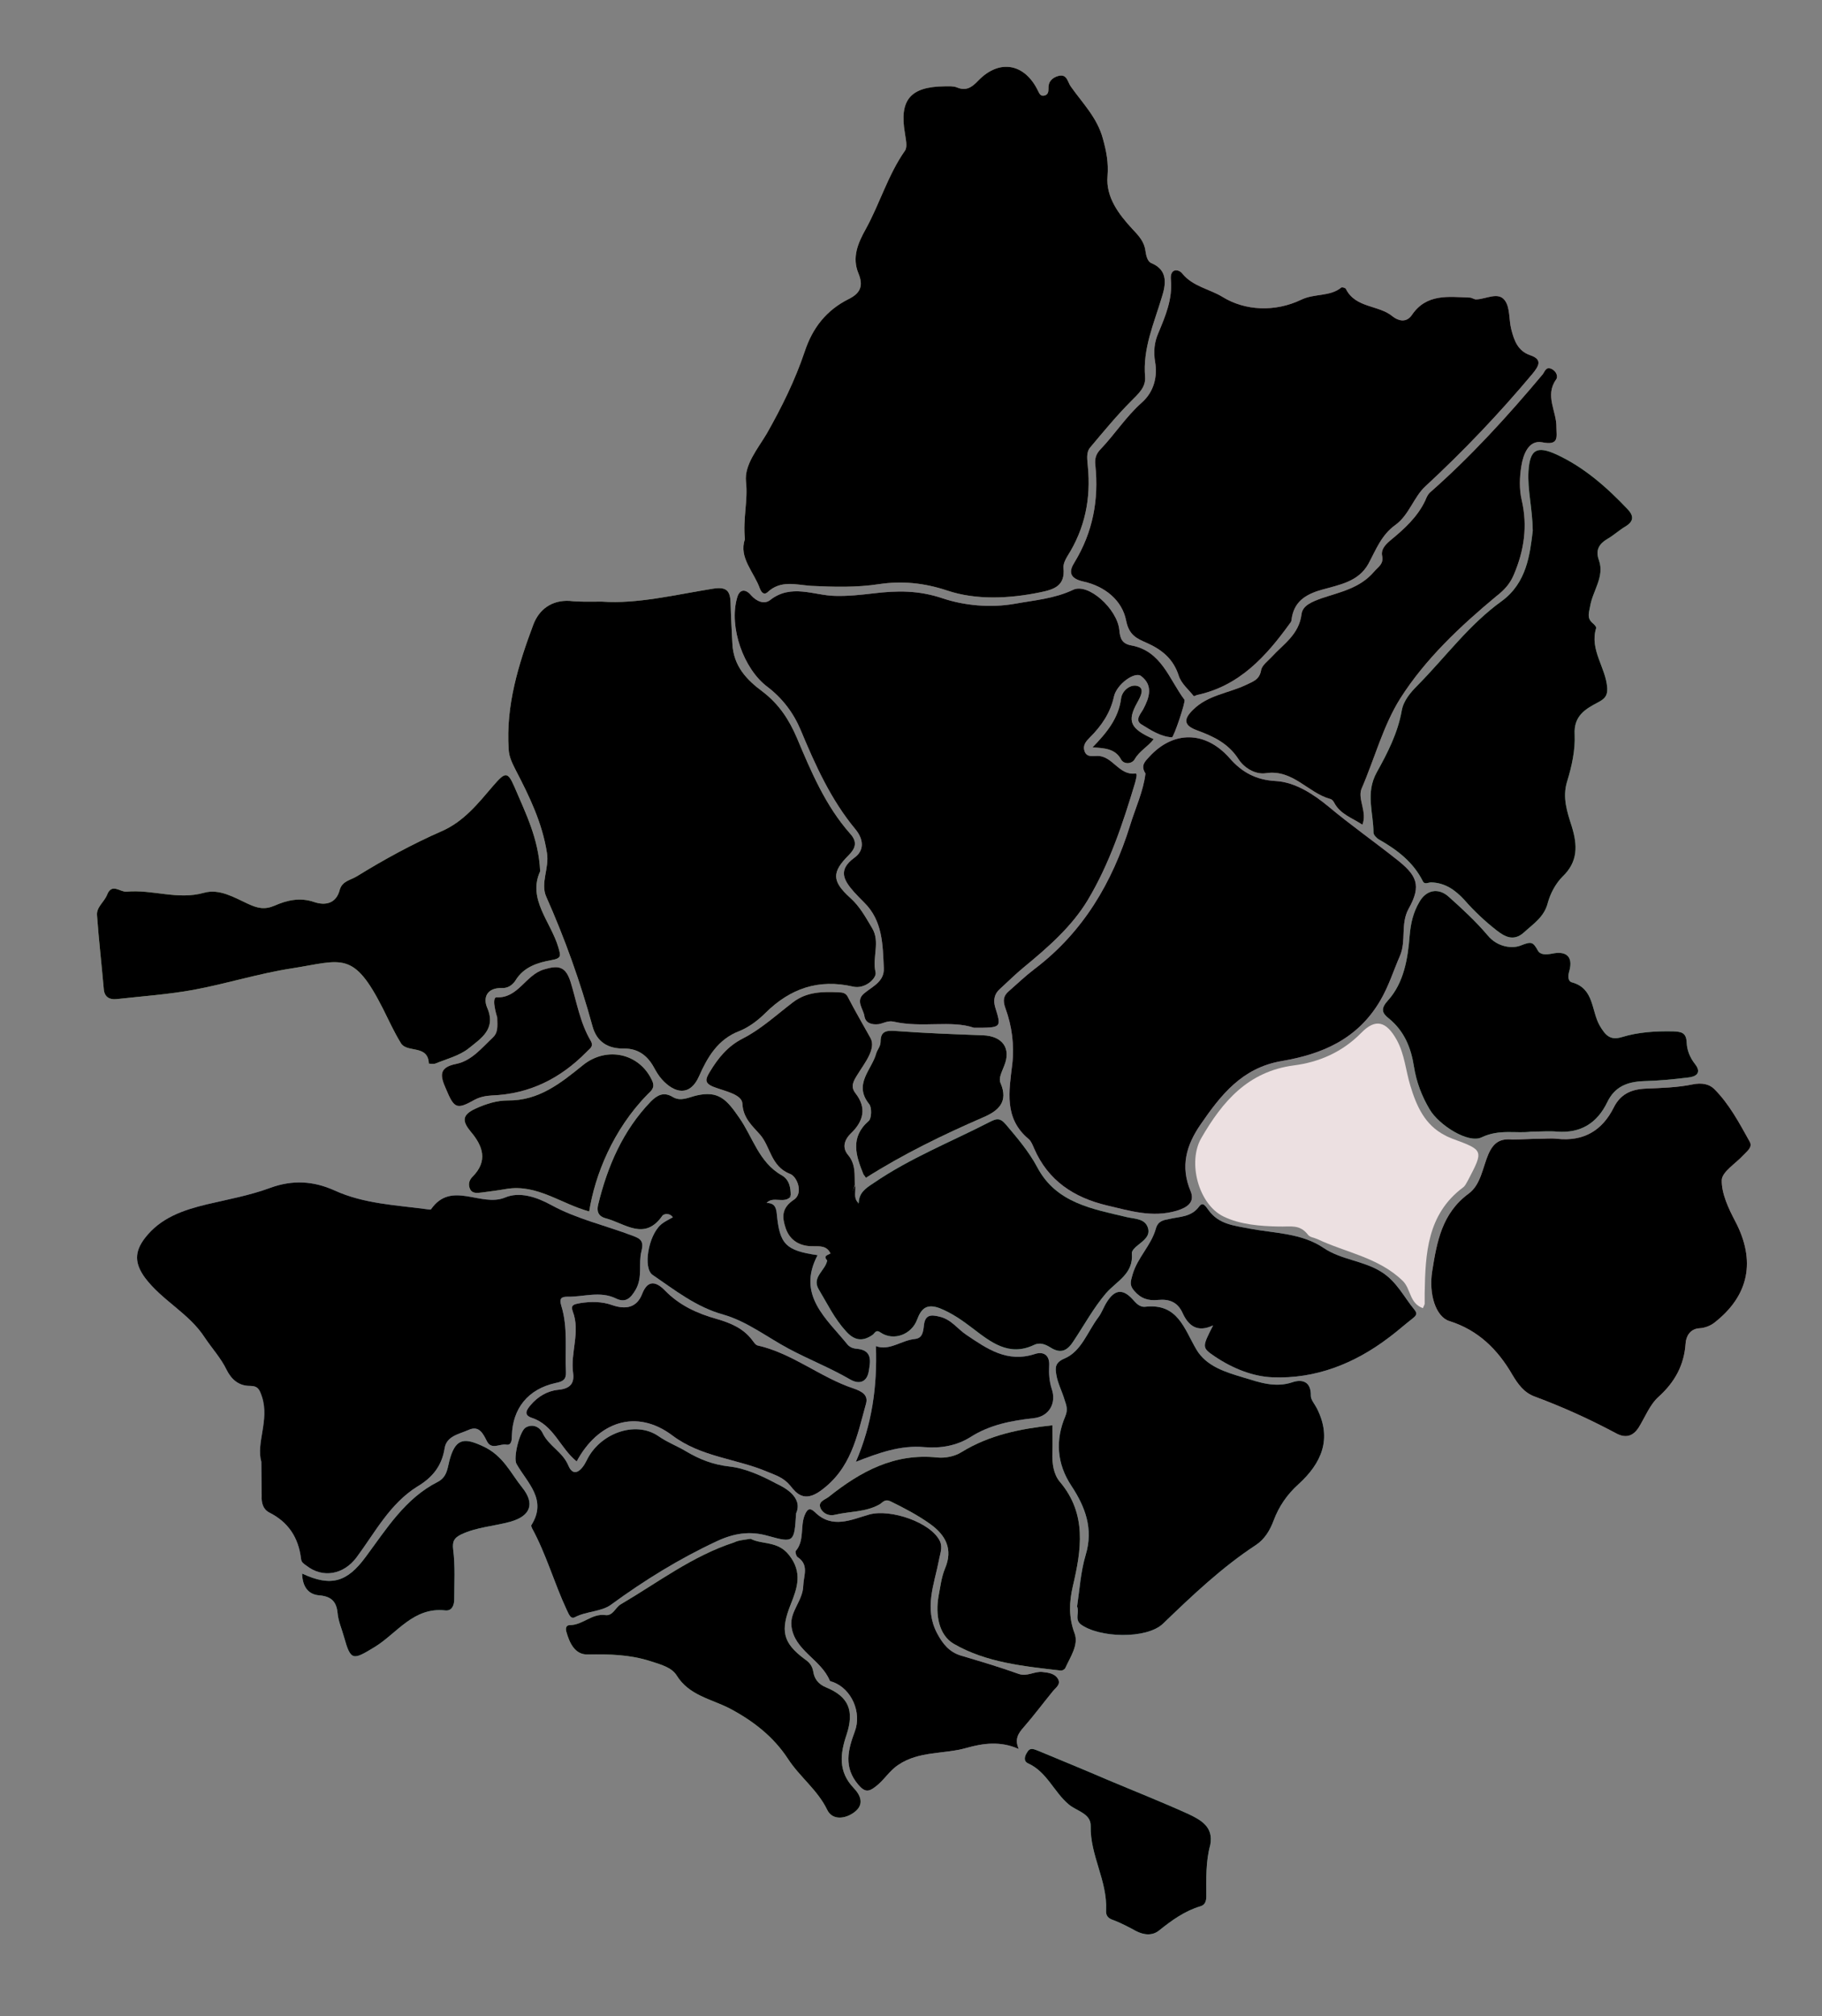 <svg xmlns="http://www.w3.org/2000/svg" xmlns:xlink="http://www.w3.org/1999/xlink" x="0px" y="0px" viewBox="0 0 509 563" style="enable-background:new 0 0 509 563;" xml:space="preserve">
<rect x="0" y="0" width="509" height="563" fill="#808080" stroke="none"/>
<style type="text/css">
	.st0{fill:#EBE2C9;}
	.st1{fill:#E6EFCF;}
	.st2{fill:#EFD7E4;}
	.st3{fill:#F1CBEA;}
	.st4{fill:#F3CCD4;}
	.st5{fill:#C7D2EA;}
	.st6{fill:#FEDAD9;}
	.st7{fill:#ADF5C3;}
	.st8{fill:#B4E7E9;}
	.st9{fill:#DCF5BD;}
	.st10{fill:#F2D0C1;}
	.st11{fill:#A3F5D4;}
	.st12{fill:#ECE0E1;}
	.st13{fill:#BAF5D0;}
	.st14{fill:#E4DDE9;}
	.st15{fill:#EED7F6;}
	.st16{fill:#D8F5C8;}
	.st17{fill:#CBF5C2;}
	.st18{fill:#C3E2E7;}
	.st19{fill:#CADBE9;}
	.st20{fill:#EFD8C1;}
	.st21{fill:#B5D7E9;}
	.st22{fill:#B7F2E8;}
	.st23{fill:#C6CBEA;}
	.st24{fill:#E5F2C2;}
	.st25{fill:#B2F5E0;}
	.st26{fill:#CCF5CF;}
	.st27{fill:#DEF5D2;}
	.st28{fill:#F2CEC8;}
	.st29{fill:#EBE6C0;}
	.st30{fill:#F7FCF9;}
	.st31{fill:#FCFCFA;}
</style>
<g id="Capa_1">
	<g>
		<path class="st0" d="M208.1,150.6c-0.6-5.9,0.9-10.8,0.3-16.1c-0.5-4.7,3.3-9.2,5.8-13.4c4.2-7.4,7.9-14.9,10.6-22.9    c2.2-6.7,6.1-11.6,12.3-14.7c3.2-1.6,4.2-3.6,2.7-7.2c-1.8-4.4-0.2-8.3,2.1-12.4c3.9-7.1,6.2-15.1,10.9-21.8    c0.8-1.1,0.2-3.3,0-4.9c-1.6-9.3,1.5-13,11.1-13.1c1.2,0,2.4-0.1,3.4,0.3c2.6,1.1,4.2,0,6-1.9c5.9-6.1,13-4.8,16.7,2.9    c0.4,0.8,0.7,1.5,1.7,1.3c1.1-0.2,1.2-1.1,1.2-1.9c-0.1-2,1-3.1,2.8-3.6c2.4-0.6,2.5,1.6,3.4,2.9c3.3,4.7,7.4,8.7,9,14.6    c1,3.6,1.6,6.7,1.3,10.5c-0.5,5.8,3.1,10.6,6.9,14.7c1.8,1.9,3.4,3.6,3.7,6.2c0.2,1.4,0.6,3,1.7,3.4c4.8,2,3.9,6.2,2.9,9.4    c-2.2,7.4-5.4,14.4-4.7,22.4c0.2,2.8-1.8,4.6-3.8,6.6c-4.1,4.1-7.8,8.6-11.5,13c-1.3,1.5-0.8,3.6-0.7,5.3c0.9,9-0.8,17.4-5.7,25.1    c-0.6,1-1.2,2.2-1.1,3.3c0.5,5-2.6,6-6.5,6.8c-8.7,1.8-18,2.2-26-0.5c-6.6-2.2-12.8-2.7-18.9-1.8c-6.5,1-12.8,0.8-19.1,0.5    c-4.3-0.3-8.5-1.7-12.2,1.8c-0.7,0.6-1.5,0.5-2.1-1C210.7,159.8,206.3,155.7,208.1,150.6z"></path>
		<path class="st1" d="M168.2,168c9.8,0.7,20.3-1.9,30.9-3.6c3.7-0.6,4.9,0.4,5,3.9c0.1,3.8,0.3,7.6,0.5,11.4    c0.3,6.4,4.1,10.2,8.4,13.4c4.6,3.5,7.4,7.8,9.6,12.9c4,9.5,8,19,14.9,26.8c2.1,2.3,1.5,4.1-0.4,6c-4.7,4.7-4.8,7.2,0.4,11.9    c2.7,2.4,4.3,5.4,6.1,8.4c2.4,3.9,0,8.2,1,12.4c0.4,1.6-2.9,4.8-6.3,4c-9.6-2.2-17.5,0.5-24.4,7.3c-2.1,2.1-4.6,4-7.3,5.1    c-6.1,2.3-9,7.4-11.3,12.6c-2.5,5.7-6.8,4.9-10.4,0.9c-0.9-1-1.6-2.2-2.2-3.3c-1.8-3.3-4.4-5.3-8.3-5.3c-4.5,0.1-7.7-1.8-8.9-6.3    c-3.4-12.4-7.7-24.4-12.9-36.1c-1.7-3.8,0.9-8,0.2-12.2c-1.3-8.4-4.9-15.8-8.7-23.1c-1-2-1.9-3.7-2-5.9    c-0.8-12.2,2.7-23.6,6.9-34.8c1.6-4.2,5.1-6.9,10.2-6.6C161.7,168.1,164.4,168,168.2,168z"></path>
		<path class="st2" d="M272.1,287c-6.4-2.2-14.5,0.1-22.4-1.7c-1.7-0.4-2.9,0.5-4.3,0.7c-1.9,0.2-3.6-0.3-3.9-2.2    c-0.3-2.1-2.6-4.3-0.1-6.4c2.4-2,5.7-3.3,5.5-7.1c-0.3-6.5-0.3-13.2-5.5-18.3c-0.9-0.9-1.9-1.9-2.8-2.9c-2.8-3.2-4.7-6.1,0.1-9.6    c2.8-2,2.6-5.1,0.3-7.9c-6.9-8.3-11.2-17.9-15.3-27.7c-2-4.8-5.1-8.9-9.3-12.1c-6.7-5-10.8-16.7-8.5-24.8c0.7-2.7,2.5-2.5,3.9-0.8    c1.6,1.8,3.7,2.6,5.3,1.4c5.9-4.7,12.3-1.3,18.2-1.2c3.7,0.1,7.2-0.3,10.7-0.7c6.6-0.8,12.6-0.9,19.4,1.4c6,2,13.3,2.7,20.1,1.5    c5.5-1,11-1.4,16.3-3.9c4.2-2,12.3,5.3,12.9,11.2c0.2,2.3,0.7,3.8,3.2,4.3c8.6,1.5,10.7,9.5,15,15.2c0.4,0.5-3,10.5-3.5,10.5    c-3.2-0.2-5.9-2-8.5-3.6c-2-1.2-0.2-3,0.5-4.3c1.7-3.2,2.8-6.6-0.6-9.2c-1.7-1.4-6.8,2.2-7.6,5.7c-1,4.6-3.5,8.2-6.7,11.4    c-1.1,1.1-2.1,2.2-1.5,3.9c0.6,1.7,2.2,1.3,3.4,1.3c4.4-0.2,6.1,5.5,10.8,4.9c0.7-0.1,0.1,1.7-0.1,2.6    c-3.4,11.3-7.1,22.5-13.2,32.7c-4.5,7.5-11.2,13.3-18,18.9c-2.3,1.9-4.4,4-6.6,6c-1.6,1.4-1.8,3.2-1.3,5    C279.8,287,279.9,287,272.1,287z"></path>
		<path class="st3" d="M320,216c-1.4-2.2-0.2-3.3,1-4.6c6.8-7.5,15.8-7.3,22.5,0.3c3.4,3.9,7.3,6.1,12.9,6.4    c5.5,0.3,10.7,3.8,14.7,7.1c6.1,5.1,12.5,9.6,18.7,14.5c6.1,4.7,7.4,7.5,3.7,14.1c-2.3,4.2-0.6,8.9-2.4,13.1    c-1.8,4.1-3.1,8.4-5.5,12.5c-6.4,10.9-16.4,15-27.6,16.9c-11,1.9-16.9,9.4-22.6,17.7c-4,5.8-5.7,11.7-2.8,18.6    c1.3,3.1-0.9,4.6-3.9,5.5c-6.8,2-13.1,0-19.5-1.5c-9.2-2.2-16.4-6.9-20.3-15.9c-0.4-0.9-0.8-2-1.5-2.6c-7-5.8-5.5-13.4-4.6-21    c0.6-5.2-0.1-10.6-1.9-15.5c-0.8-2.2-0.6-3.5,0.9-4.8c2.4-2.1,4.7-4.3,7.2-6.2c13.6-10.3,21.7-24.1,26.7-40.1    C317.2,225.6,319.4,221,320,216z"></path>
		<path class="st4" d="M333.5,194.4c-1.4-1.8-3.5-3.5-4.2-5.7c-1.5-4.7-4.7-7.3-9-9.2c-2.7-1.2-4.9-2.1-5.7-6.2    c-1.1-5.7-6-9.6-11.9-10.9c-4.1-0.9-4.1-2.9-2.5-5.4c5.1-8.4,6.8-17.4,5.8-27.1c-0.2-1.7,0.1-3.1,1.5-4.5c4-4.2,7.1-9.1,11.5-13    c3.4-3,4.4-7.3,3.7-11.3c-0.5-3-0.2-5.6,0.9-8.1c2-4.8,4-9.5,3.5-14.9c-0.3-3.3,2.2-3,3.2-1.7c2.9,3.6,7.6,4.3,11.2,6.5    c6.3,3.9,14.7,4.3,22,0.8c3.7-1.8,8-0.8,11.2-3.4c0.2-0.2,1.2,0.1,1.3,0.4c2.7,5.4,9.2,4.4,13.1,7.7c1.4,1.1,3.7,1.9,5.3-0.4    c4.1-6.1,10.3-5.1,16.2-4.9c0.6,0,1.3,0.6,1.9,0.5c2.7-0.1,6.1-2.2,7.9,0.3c1.5,2,1.1,5.4,1.8,8.1c0.8,3.1,1.8,6,5.3,7.2    c3.5,1.2,2.4,3,0.6,5.2c-9.3,11.1-19.2,21.5-29.9,31.4c-3.2,2.9-4.6,8.1-8.4,10.8c-3.9,2.8-5.4,6.9-7.5,10.8    c-2.8,5.1-8.2,5.9-13.1,7.3c-4.6,1.3-7.8,3.4-8.4,8.4c0,0.3-0.2,0.7-0.4,0.9c-6.7,9.3-14.2,17.6-26.1,20.1    C334.1,194.2,334,194.3,333.5,194.4z"></path>
		<path class="st5" d="M73,408.2c-1.5-5.3,2.3-11.6,0.2-18.1c-0.7-2.1-1.1-3.1-3.4-3.1c-3.2,0-5.2-1.9-6.5-4.5c-1.6-3.3-4.1-6-6.1-9    c-4.4-6.8-11.9-10.3-16.7-16.7c-2.9-4-3-7.2,0-11.1c4.4-5.7,10.7-7.8,17.3-9.4c6-1.4,12-2.5,17.7-4.6c6.3-2.3,12.1-1.9,17.9,0.7    c8.3,3.8,17.3,4.1,26.1,5.3c0.3,0,0.8,0.1,0.9,0c5.7-8.2,13.9-0.5,20.7-3.3c4-1.7,8.7-0.2,12.9,2.1c7.1,3.9,15.2,5.7,22.8,8.6    c2.2,0.8,3.1,1.5,2.4,4.3c-0.9,3.4,0.4,7.2-1.6,10.7c-1.4,2.4-2.8,3.8-5.5,2.5c-4.5-2.2-9.1-0.4-13.6-0.5c-1.7,0-2.3,0.5-1.7,2.5    c1.9,6.1,1,12.3,1.3,18.5c0.1,2.1-0.8,2.7-2.9,3.1c-7.7,1.7-12,7.1-12.2,14.7c0,1.2-0.1,2.8-1.6,2.5c-1.8-0.3-4.1,1.6-5.4-1    c-1.1-2.2-2.2-4.4-5.1-3.1c-2.7,1.2-6.2,1.7-6.7,5.2c-0.8,4.9-3.4,8.1-7.6,10.6c-7.7,4.8-11.8,12.8-17,19.8    c-3.6,4.8-9.4,5.9-14,2.3c-0.7-0.5-1.4-0.9-1.5-1.9c-0.7-5.9-3.5-10.2-8.8-12.9c-1.8-0.9-2.3-2.7-2.2-4.7    C73.1,415,73,412.2,73,408.2z"></path>
		<path class="st6" d="M430,318c1.7,0,3.3-0.2,5,0c7.4,0.8,12.6-2.3,15.8-8.7c1.9-3.8,4.9-5.1,8.8-5.3c4.5-0.2,9-0.3,13.3-1.2    c2.5-0.5,4.6-0.1,6,1.3c4.2,4.2,7,9.5,9.9,14.7c0.9,1.6-0.8,2.7-1.8,3.8c-2.1,2.3-5.9,4.6-6,6.9c-0.1,3.8,1.9,8,3.8,11.6    c5.7,10.9,3.9,20.6-5.8,28.2c-1.1,0.9-2.7,1.5-4.1,1.6c-2.9,0.1-3.9,2.5-4,4.2c-0.4,6.1-3,10.8-7.5,14.9c-2.5,2.2-3.8,5.7-5.6,8.6    c-1.6,2.5-3.7,3.1-6.4,1.6c-7.3-3.9-14.8-7.3-22.6-10.2c-3.1-1.1-4.8-3.6-6.3-6.1c-4.1-7.1-9.6-12.5-17.6-15    c-3.8-1.2-5.8-7.5-4.8-13.9c1.3-8.2,2.7-16.2,10.2-21.7c3.4-2.5,3.9-7.3,5.5-11c1.5-3.4,3.4-4.4,6.7-4.1    C425,318.2,427.5,318,430,318z"></path>
		<path class="st7" d="M428.2,148.2c-0.1-6.3-1.5-11.4-1.2-16.6c0.4-6.1,2.3-7.2,7.8-4.7c7.8,3.6,14.1,9.2,19.9,15.3    c1.8,1.9,1.7,3.4-0.6,4.8c-1.7,1-3.2,2.4-4.9,3.4c-2.4,1.4-3.6,3.1-2.5,6.1c1.6,4.6-1.8,8.5-2.5,12.9c-0.3,1.7-0.9,3.1,0.6,4.5    c0.5,0.4,1.2,1.1,1.1,1.5c-1.9,6.1,2.8,11.1,3.1,16.8c0.1,2.2-0.8,3-2.7,4c-3.4,1.8-6.7,3.7-6.4,8.9c0.2,4.3-0.8,8.9-2.1,13.1    c-1.4,4.5,0,8.5,1.3,12.6c1.6,5.2,1.8,9.8-2.6,14c-1.9,1.9-3.4,4.7-4.1,7.3c-1,4-4.1,5.9-6.7,8.3c-2.9,2.6-5.4,1.1-7.6-0.6    c-3.2-2.5-6.3-5.4-9-8.5c-2.6-2.8-5.4-4.8-9.3-4.9c-0.8,0-1.8,0.7-2.3-0.3c-2.7-5.4-7.2-8.8-12.3-11.7c-0.7-0.4-1.5-1.3-1.5-1.9    c0-5.6-2.3-11,0.9-16.8c3-5.4,5.9-11,7-17.3c0.5-2.8,2.5-5.1,4.5-7.1c7.8-7.9,14.3-16.9,23.5-23.5    C426.5,162.7,427.4,154.9,428.2,148.2z"></path>
		<path class="st8" d="M300.9,448.6c0.7-4.7,1-9.7,2.4-14.4c2.2-7.3-0.1-13.4-4-19.3c-4.1-6.2-4.5-12.8-1.7-19.4    c0.8-1.9,0.3-3.1-0.2-4.6c-0.7-2.4-1.9-4.6-2.3-7c-0.3-1.9-0.5-3.4,2.4-4.6c4.6-2,6.3-7.4,9.3-11.4c1-1.3,1.5-2.9,2.4-4.3    c2-3.2,4.2-4,7.1-0.9c1,1.1,2,2.4,3.7,2.2c9-1,10.8,6.1,14.2,11.9c2.8,4.8,8.3,6.4,13.3,7.9c4.3,1.3,8.7,2.9,13.5,1.3    c2.6-0.9,5.3-0.4,5.2,3.8c0,1.1,1.1,2.3,1.7,3.5c4.3,8.5,1.3,15.3-5.2,21.2c-3.1,2.8-5.4,6.1-6.9,10.1c-1,2.7-2.5,5.2-4.9,6.8    c-9.6,6.3-17.8,14.1-26,22c-4.6,4.4-18,4-23.1,0.1C300.2,452,301.6,450.3,300.9,448.6z"></path>
		<path class="st9" d="M150.9,243.3c-3.6,7.8,3,14.1,5.1,21.3c0.6,2.2,1,3-1.9,3.5c-3.9,0.7-7.8,1.9-10.1,5.7    c-0.9,1.4-2.3,2.2-3.8,2.1c-4.2-0.1-5.3,2.7-4.1,5.5c2.6,6-1.8,8.6-5.1,11.3c-2.6,2.1-6.2,3-9.4,4.3c-0.5,0.2-1.8,0-1.8,0    c-0.2-5.4-6.1-2.9-7.8-5.7c-1.9-3.1-3.4-6.4-5-9.6c-8.3-16.4-11.4-13.5-25.4-11.3c-9.2,1.4-18.3,4.3-27.5,6    c-7.1,1.3-14.4,1.8-21.6,2.6c-1.9,0.2-3.3-0.6-3.5-2.7c-0.6-6.9-1.4-13.8-1.9-20.7c-0.2-2.3,2-3.7,2.8-5.7    c1.3-3.4,3.6-0.8,5.4-0.9c7.3-0.7,14.3,2.4,21.7,0.3c4.3-1.2,8.4,1.3,12.3,3.1c2.6,1.2,4.6,1.7,7.4,0.5c3.4-1.5,7.1-2.4,11.1-1    c3,1,6.1,0.5,7.1-3.4c0.7-2.5,3-2.7,4.8-3.8c7.6-4.7,15.5-9,23.7-12.6c6.2-2.7,10.2-7.8,14.4-12.7c3.3-3.8,4-4.1,5.9,0.3    C146.8,227,150.5,234.2,150.9,243.3z"></path>
		<path class="st10" d="M380.6,230.3c-2.8-1.9-6.2-2.9-7.9-6.2c-0.2-0.4-0.6-0.9-1.1-1c-6.2-1.7-10.4-8.3-17.9-7.2    c-3.2,0.5-6.3-1.7-7.7-3.9c-2.9-4.5-7.1-6.4-11.7-8.1c-3.5-1.3-3.8-3-1-5.7c4.1-4.1,9.8-4.6,14.7-6.9c2-1,3.8-1.4,4.3-4.1    c0.2-1.4,1.9-2.6,3-3.8c3.3-3.6,7.6-6.2,8.3-11.9c0.3-2.5,3.1-3.5,5.5-4.4c5.3-1.8,10.8-2.8,14.8-7.5c1.3-1.5,2.7-2.1,2.2-4.5    c-0.3-1.6,0.8-2.9,2.2-4.1c3.9-3.2,7.7-6.6,9.9-11.3c0.3-0.8,0.7-1.6,1.2-2.1c11.5-10.1,21.8-21.4,31.6-33.1    c0.6-0.8,0.9-2.3,2.6-1.4c1.3,0.7,1.7,2.2,1.1,2.9c-3.2,4.5,0.2,8.9,0.1,13.3c0,2.6,0.9,5.2-4,4.2c-3.8-0.7-5.3,3.5-5.8,6.7    c-0.5,3.1-0.6,6.4,0.1,9.4c1.7,7.3,0.7,14.1-2.2,20.9c-1.1,2.6-2.7,4.3-4.9,6c-10.1,8.4-19.8,17.5-26.8,28.5    c-4.8,7.6-7.2,16.9-10.9,25.4C379.3,223.3,382,226.8,380.6,230.3z"></path>
		<path class="st11" d="M239.9,335.9c0.1-2.8,1.8-4,4.1-5.5c10.2-7,21.6-11.5,32.5-17.1c1.8-0.9,2.8-1.3,4.5,0.7    c3.2,3.8,6.4,7.5,8.8,12c5.3,10,15.5,11.6,25.1,13.9c2.3,0.5,5,0.4,5.8,3c0.7,2.2-1.2,3.5-2.8,4.8c-0.8,0.6-1.8,1.6-1.7,2.3    c0.5,5.7-4.2,7.7-7.2,11.1c-3.5,4.1-6.1,8.9-9.1,13.4c-1.6,2.5-3.4,3.7-6.4,1.8c-1.3-0.8-2.9-1.6-4.7-0.7    c-7,3.3-12.1-0.9-17.1-4.7c-2.9-2.2-5.7-4.2-9.2-5.6c-3.8-1.4-5.2,0.3-6.3,3.2c-1.5,4.1-6.5,6.1-10.2,3.6c-1.4-1-1.6,0.3-2.3,0.7    c-2.9,2-5.2,1.4-7.4-1.1c-3.2-3.5-5.2-7.7-7.6-11.7c-2-3.4,2-5.3,2.4-8.1c0.7-0.8,1.6-1.1,2.6-1.3c5.8-1,5.7-0.9,5.1-7.1    C238.6,341.1,236.6,338.1,239.9,335.9z"></path>
		<path class="st12" d="M397.5,365.3c-3.8-1.4-3.3-5.3-5.6-7.6c-6.8-6.6-15.9-7.9-23.9-11.7c-0.9-0.4-2.1-0.5-2.6-1.2    c-2.3-3-4.8-2.2-8.2-2.3c-5-0.1-10.7-0.5-15.4-2.8c-7-3.4-10.1-15.2-6.2-21.9c5.9-10.2,13-18.6,25.9-20.3c7-0.9,13.5-3.7,18.8-9.1    c4-4.1,7-3.2,9.9,2c2.2,4,2.5,8.5,3.8,12.8c1.7,5.6,4,10.9,9.6,13.8c0.7,0.4,1.5,0.7,2.2,1c8.7,3.2,8.7,3.2,4.3,11.6    c-0.4,0.7-0.8,1.6-1.4,2c-10,7.5-10.5,18.4-10.7,29.5c0,1,0,2,0,3C397.9,364.5,397.7,364.8,397.5,365.3z"></path>
		<path class="st13" d="M427.8,316c-4.1,0.6-8.9-0.8-13.9,1.6c-3.7,1.8-11.9-3.4-14.5-7.8c-2.2-3.7-3.7-7.6-4.4-12    c-0.8-5.2-2.7-9.9-7-13.4c-1.9-1.5-2.4-2.7-0.2-5.1c4.4-4.9,5.5-11.6,6-18c0.3-3.5,1-6.5,2.7-9.4c1.9-3.4,5.3-4.1,8.2-1.5    c3.8,3.4,7.6,6.9,10.9,10.8c2.7,3.3,6.9,3.8,9.3,2.8c3-1.2,3.4-0.9,4.7,1.4c0.7,1.3,2.3,1.2,4,0.9c3.7-0.8,6,0.6,4.8,4.9    c-0.4,1.3-0.4,2.8,0.7,3.1c6.3,1.7,5.4,7.9,7.8,12.1c1.6,2.7,2.9,4.2,6.2,3.2c4.6-1.4,9.4-1.7,14.3-1.6c2.3,0.1,3.7,0.3,3.8,3.2    c0.1,2.1,0.9,4.1,2.3,5.9c2,2.5,0.3,3.6-2,3.8c-4.1,0.5-8.2,0.9-12.4,1c-4.5,0.2-8,1.5-10.1,5.9c-2.8,5.8-7.4,8.7-14,8.2    C432.9,315.8,430.7,316,427.8,316z"></path>
		<path class="st14" d="M284.6,488.4c-5.1-2.3-10-1.6-14.6-0.3c-6.3,1.8-13.2,0.8-19,4.7c-2.6,1.7-4,4.3-6.4,6.1    c-1.9,1.5-3,1.6-4.8-0.5c-4.2-4.9-2.9-9.8-1-14.9c2-5.3-0.9-11.9-6.1-13.8c-0.3-0.1-0.8-0.2-0.9-0.4c-2.4-5.9-9.9-8.4-10.7-15.2    c-0.5-4.1,3.2-7.1,3.3-11.3c0.1-2.9,1.7-5.8-1.6-8c-0.4-0.3-0.7-1.5-0.5-1.7c2.5-2.9,1.2-6.8,2.5-10c0.7-1.7,1.4-2.2,2.8-0.9    c4.9,4.9,10.3,2.1,15.3,0.7c5.9-1.6,17.2,2.2,19.7,7.5c0.8,1.8,0,3.5-0.3,5.3c-1.3,6.7-4.2,13.4-0.5,20.4c1.6,3,3.4,5.2,6.6,6.2    c5.4,1.6,10.8,3.2,16.1,5.1c2.5,0.9,4.5-0.8,6.8-0.5c1.7,0.2,3.4,0.4,4.3,2c0.8,1.5-0.7,2.4-1.5,3.4c-2.7,3.3-5.3,6.8-8.1,10    C284.4,484.1,283.4,485.7,284.6,488.4z"></path>
		<path class="st15" d="M161.1,408.1c-4.7-3.8-6.4-10.2-12.6-12.2c-2.3-0.8-1.4-2.2-0.3-3.5c2-2.4,4.7-4,7.7-4.3    c3.3-0.3,4.6-1.7,4.2-4.7c-0.8-5.7,2.1-11.5-0.1-17.2c-0.7-1.9,0.5-2,2-2.3c3.1-0.5,6.2-0.5,9.2,0.6c3.6,1.2,6.7,0.7,8.2-3.2    c1.6-4.1,4-3.4,6.4-0.9c4,4.1,9,6.4,14.4,7.9c3.8,1.1,7.5,2.6,10,6c0.4,0.5,0.8,1.2,1.4,1.4c9.8,2.2,17.5,8.9,26.8,12    c2.3,0.8,4.3,1.8,3.5,4.4c-2.5,9-4.1,18.1-12.8,24.3c-4.4,3.1-6.6,0.7-8.3-1.5c-1.9-2.3-4-2.9-6.4-3.9    c-8.7-3.7-18.5-4.1-26.5-10.1C177.7,393.2,167,397.1,161.1,408.1z"></path>
		<path class="st16" d="M294,398c0,2.4,0.1,5.1,0,7.7c-0.1,2.9,0.3,6,2.1,8.1c7.6,9,6,19,3.6,29.2c-1,4.3-1.2,8.6,0.5,13.1    c1.2,3.2-1.2,6.6-2.6,9.7c-0.2,0.4-0.8,0.7-1.2,0.7c-10.3-1.2-20.9-2.2-30-7.5c-4.2-2.5-5.1-8.2-4.2-13.3c0.5-2.6,0.8-5.3,1.8-7.7    c2.3-5.4,0.2-9.3-4.1-12.4c-3.5-2.5-7.3-4.5-11.2-6.4c-1.6-0.7-2.1,0.4-3,0.9c-3.9,2.2-8.3,1.9-12.5,2.9c-1.5,0.4-3.2-0.3-3.9-1.7    c-1-2,1.2-2.5,2.2-3.3c8.9-7.1,18.4-12.3,30.4-11c2.2,0.2,4.8-0.3,6.7-1.5C276.4,400.7,284.9,399,294,398z"></path>
		<path class="st17" d="M209.7,429.7c3.3,1.7,7.5,0.5,10.7,4.5c3.9,4.9,2.3,9.3,0.5,13.8c-2.9,7.3-2.3,10.7,3.9,15.3    c1.3,0.9,2.1,1.8,2.4,3.5c0.3,2,1.4,3.5,3.6,4.4c6.3,2.6,7.9,6.5,5.7,13.2c-1.8,5.3-2.4,10.3,2,14.9c1.9,2,3.1,4.6,0.1,6.8    c-2.6,1.9-6.1,2.2-7.5-0.7c-2.7-5.6-7.7-9.2-11-14.3c-4-6.1-9.6-10.5-16.2-14c-5.2-2.7-11.4-3.6-14.9-9.3c-1.4-2.2-4.4-3-7.2-3.9    c-5.9-1.9-11.6-2-17.6-1.9c-3.6,0.1-5.1-3.2-6-6.4c-0.2-0.7-0.2-1.8,1-1.8c3.6,0,6.1-3.3,9.9-2.8c2.1,0.3,2.8-2.1,4.3-3    c10.4-6.1,20-13.5,31.7-17.3C206.3,430.1,207.8,430,209.7,429.7z"></path>
		<path class="st18" d="M222.4,422.6c-0.5,8.1-0.6,8.3-7.8,6.3c-5.2-1.5-9.7-0.7-14.4,1.5c-10.5,4.9-20.2,10.9-29.5,17.7    c-2.7,2-6.9,1.8-10.1,3.5c-1.3,0.7-1.8-1.2-2.3-2.1c-3.5-7.5-5.7-15.5-9.7-22.8c-0.1-0.3-0.3-0.7-0.1-0.9c4.4-7.1-1.2-11.7-4.2-17    c-1-1.7,0.9-9.3,2.6-10.2c2-1.1,3.9-0.1,4.7,1.6c1.7,3.6,5.6,5.2,7.2,9.1c1.5,3.5,3.8,1.2,5.1-1.5c3.6-7.5,13.5-11.2,20-6.8    c2.4,1.7,5.3,2.8,7.8,4.3c3.7,2.2,7.5,3.7,12,4.2c4.6,0.5,9.3,2.7,13.2,4.8C218.6,415.1,224.5,417.9,222.4,422.6z"></path>
		<path class="st19" d="M338.9,370.1c-4.4,2.1-6.9,0.1-8.5-3.4c-1.4-3.1-3.7-4-6.9-3.7c-2.7,0.3-4.8-0.4-6.6-2.5    c-1.4-1.6-1.1-2.5-0.5-4.6c1.4-4.8,5.2-8.1,6.5-12.8c0.6-2.2,2.2-2.4,3.7-2.7c3-0.7,6.2-0.5,8.4-3.5c1.1-1.5,1.9,0.1,2.6,1    c2.9,4,7,4.3,11.6,5.2c6.9,1.3,14.4,1.2,20.6,5.4c4.9,3.3,11,3.5,16,6.6c4.4,2.7,6.4,7.1,9.4,10.7c0.9,1.1,0.3,1.7-0.6,2.4    c-2.2,1.7-4.3,3.6-6.6,5.3c-9.6,7.3-20.5,11.6-32.5,11.1c-5.5-0.2-11.2-2.5-16.1-5.8C335.7,376.3,335.8,376.2,338.9,370.1z"></path>
		<path class="st20" d="M232,350c-1-2.1-2.8-2-4.7-2c-3.7,0.1-6.6-1.5-7.8-5c-1-3-1.3-5.6,2.3-8c2.7-1.8,0.9-6.5-1.1-7.2    c-5.4-2.1-5.4-7.6-8.4-11c-2-2.3-4.7-4.5-4.9-8.6c-0.1-2.6-4.9-3.5-7.8-4.6c-3-1.1-2.5-2.3-1.3-4.3c2.3-3.8,4.9-7.1,9.2-9.3    c5.1-2.6,9.4-6.6,14-10.1c3.9-3,8.3-3,12.8-2.8c1,0,2,0.2,2.5,1.2c2,3.9,4.3,7.8,6.4,11.6c1.6,3-1.7,7-3.6,10.1    c-1.2,1.9-2.1,3.4-0.6,5.3c3.2,4.1,2.2,7.8-1.2,11.1c-2.1,2-2.5,4.2-0.9,6.1c2.2,2.6,1.8,5.5,1.9,8.4c-1.8,4.7-0.4,9.3,0.1,14    C239.7,351.2,238.3,352.2,232,350z"></path>
		<path class="st21" d="M214,335.9c2,0,2.8,0.8,3,3c0.8,8.6,2.5,10.3,11.4,11.6c-5.9,11.2,2.5,17.7,8.4,25c0.8,0.9,1.8,1.1,3.1,1.2    c3.9,0.6,3.2,3.7,2.8,6.2c-0.5,3-2.6,3.8-5.2,2.3c-5.5-3.2-11.6-5.6-17.2-8.6c-6-3.2-11.6-7.6-18.2-9.5    c-7.6-2.1-13.5-6.8-19.8-11.1c-2.7-1.9-1.2-10.9,2.3-14c1-0.9,2.2-1.4,3.4-2.1c1.4-3.6,4.9-3.6,7.8-4.1c3.9-0.6,7.8-1.1,11.5-2.4    C210.1,332.6,212.5,333.1,214,335.9z"></path>
		<path class="st22" d="M84.4,439.4c8.1,3.8,12.6,2.4,17.8-4.7c5.8-7.8,11-16.3,20.1-20.9c2.9-1.5,2.7-4.4,3.5-6.8    c1.7-5.6,4.3-5.4,9.2-3.1c5.6,2.6,7.6,7.4,10.9,11.5c3.6,4.5,2.3,7.9-3.2,9.5c-4.6,1.3-9.5,1.5-13.9,3.6c-1.8,0.9-2.5,1.8-2.2,4.2    c0.6,4.6,0.3,9.3,0.3,13.9c0,1.7-0.7,3.3-2.5,3.1c-8.9-1-13.5,6.4-19.7,10.2c-6.1,3.7-6.7,4-8.6-2.8c-0.6-2.2-1.6-4.4-1.8-6.7    c-0.3-3.2-1.8-4.6-5-4.9C86.2,445.3,84.5,443.2,84.4,439.4z"></path>
		<path class="st23" d="M239.1,408.2c4.5-10.4,6-21,5.6-32.3c3.8,1.4,7-1.6,10.9-2c2.1-0.2,2.3-2,2.5-3.7c0.3-3,1.8-3.2,4.5-2.5    c3.2,0.8,4.9,3.4,7.3,5c5.9,4,11.5,7.9,19.2,5.4c2.4-0.8,4.2,0.3,4,3.3c-0.1,2.1,0,4.2,0.7,6.4c1.4,4-0.7,7.7-4.9,8.2    c-6.3,0.7-12.3,1.8-17.8,5.3c-3.8,2.4-8.3,3.2-12.9,2.8C251.6,403.5,245.5,405.7,239.1,408.2z"></path>
		<path class="st24" d="M164.6,338.3c-8-2.2-14.6-7.7-23.1-6.3c-2.3,0.4-4.6,0.7-6.9,1c-1.1,0.1-2.5,0.4-3.2-0.8    c-0.7-1.3-0.4-2.6,0.6-3.6c4.4-4.4,2.9-8.6-0.5-12.6c-2.3-2.8-2.6-4.6,1.3-6.4c3-1.4,6.1-2.3,9-2.3c8.8,0.1,14.9-4.9,21.1-9.9    c6.6-5.3,15.8-3.3,19.3,4.4c0.9,2-0.3,2.8-1.3,3.8C171.2,315.5,166.2,328.2,164.6,338.3z"></path>
		<path class="st25" d="M338.1,515.2c-1.3,4.7-1.1,9.5-1.1,14.3c0,1.3-0.3,2.4-1.6,2.8c-4.4,1.3-8,3.9-11.5,6.7    c-1.9,1.6-4.3,1.4-6.6,0.2c-2-1.1-4.1-2.2-6.2-3c-1.6-0.5-2.2-1.3-2.1-2.8c0.4-8.2-4.5-15.3-4.3-23.5c0.1-3.5-4-4.2-6.1-6    c-4.2-3.5-6.1-9.1-11.4-11.5c-1.3-0.6-1-1.9-0.3-3c0.8-1.5,1.8-1,2.9-0.6c6.5,2.7,13.1,5.4,19.6,8.2c7.6,3.2,15.2,6.2,22.7,9.6    C335.4,508.2,339.1,510.1,338.1,515.2z"></path>
		<path class="st26" d="M186,339c-0.3,0.1-0.7,0.2-0.9,0.4c-5,7.3-10.5,2.2-15.9,0.8c-2.2-0.6-2.5-2.1-2.1-3.8    c2.6-10.7,6.9-20.7,14.7-28.8c1.8-1.8,3.6-2.8,6.1-1.3c2.3,1.4,4.5,0.1,6.7-0.4c6.1-1.4,8.4,1.1,11.9,6.2    c3.8,5.4,5.5,12.5,11.9,16.1c2.1,1.2,2.5,3.4,2.5,5.6c-1.3,1-3,0.7-4.3,0.5C205.9,332.5,196,336.1,186,339z"></path>
		<path class="st27" d="M241.9,328.9c-0.5-0.8-0.7-0.9-0.7-1c-2.1-5.2-3.8-10.3,1.5-14.9c0.8-0.7,0.9-3.8,0.1-4.7    c-4.5-5.6,0.8-9.6,2-14.2c0.3-1,1.2-1.9,1.2-3.2c0-3,1.6-3.2,4.3-3c8.1,0.6,16.2,0.9,24.3,1.2c5.4,0.2,8,3.6,5.9,8.6    c-0.6,1.6-1.6,3.4-1,4.7c2.3,5.3-0.6,7.8-4.8,9.6C263.4,316.9,252.3,322.3,241.9,328.9z"></path>
		<path class="st28" d="M138.9,284.1c-0.1-0.3-0.5-1.6-0.7-2.9c-0.2-1-0.3-2.7,0.5-2.7c6.1,0.3,8.1-6.3,13.3-7.8    c4-1.2,6-0.9,7.4,3.5c1.7,5.5,2.6,11.3,5.6,16.4c1,1.7-0.3,2.2-1.2,3.2c-7.3,7.4-15.9,11.7-26.4,12.1c-1.7,0.1-3.3,0.4-4.8,1.2    c-5,2.8-5.7,2.5-8-3c-1.5-3.4-2.3-6,2.8-7c4.4-0.9,7.2-4.5,10.3-7.4C139.1,288.4,139,286.8,138.9,284.1z"></path>
		<path class="st29" d="M305.2,208.7c4.1-4.2,7.3-8.2,8-13.7c0.3-2.2,2.7-4.1,4.7-3.4c1.9,0.7,0.8,2.8-0.2,4.6    c-2.9,5.2-2,7.3,4.6,10.2c-1.6,2.1-4,3.3-5.3,5.6c-0.8,1.4-3,1.5-3.8,0.1C311.6,209.1,308.7,208.9,305.2,208.7z"></path>
		<path class="st30" d="M186,339c3.2-2.7,6.9-3.9,11-4c0.3,0,0.7,0.1,1,0c7.6-3.3,15.3-1.9,23-1c-1.8,2.4-5.1-0.2-6.9,2    c-2.8-1.8-5.5-1.7-8.7-0.4c-3.2,1.3-7.1,1.1-10.6,1.8c-2.4,0.4-4.8,1-6.8,2.6C187.5,339.2,186.8,339,186,339z"></path>
		<path class="st31" d="M232,350c7.5,0,8.1-0.1,5.6-7.7c-1.4-4.4-0.3-7.8,1.3-11.4c0.3,1.7-0.6,3.6,0.9,5c-1.5,3.4,0.1,6.7,0.7,10    c1,5.8,0.9,6.1-5,6.1c-1.5,0-2.9,0-4.4,0C229.8,350.6,231.3,350.5,232,350z"></path>
	</g>
	<path d="M208.1,150.6c-0.6-5.9,0.9-10.8,0.3-16.1c-0.5-4.7,3.3-9.2,5.8-13.4c4.2-7.4,7.9-14.9,10.6-22.9   c2.2-6.7,6.1-11.6,12.3-14.7c3.2-1.6,4.2-3.6,2.7-7.2c-1.8-4.4-0.2-8.3,2.1-12.4c3.9-7.1,6.2-15.1,10.9-21.8c0.8-1.1,0.2-3.3,0-4.9   c-1.6-9.3,1.5-13,11.1-13.1c1.2,0,2.4-0.1,3.4,0.3c2.6,1.1,4.2,0,6-1.9c5.9-6.1,13-4.8,16.7,2.9c0.4,0.8,0.7,1.5,1.7,1.3   c1.1-0.2,1.2-1.1,1.2-1.9c-0.1-2,1-3.1,2.8-3.6c2.4-0.6,2.5,1.6,3.4,2.9c3.3,4.7,7.4,8.7,9,14.6c1,3.6,1.6,6.7,1.3,10.5   c-0.5,5.8,3.1,10.6,6.9,14.7c1.8,1.9,3.4,3.6,3.7,6.2c0.2,1.4,0.6,3,1.7,3.4c4.8,2,3.9,6.2,2.9,9.4c-2.2,7.4-5.4,14.4-4.7,22.4   c0.2,2.8-1.8,4.6-3.8,6.6c-4.1,4.1-7.8,8.6-11.5,13c-1.3,1.5-0.8,3.6-0.7,5.3c0.9,9-0.8,17.4-5.7,25.1c-0.6,1-1.2,2.2-1.1,3.3   c0.5,5-2.6,6-6.5,6.8c-8.7,1.8-18,2.2-26-0.5c-6.6-2.2-12.8-2.7-18.9-1.8c-6.5,1-12.8,0.8-19.1,0.5c-4.3-0.3-8.5-1.7-12.2,1.8   c-0.7,0.6-1.5,0.5-2.1-1C210.7,159.8,206.3,155.7,208.1,150.6z"></path>
	<path d="M168.2,168c9.8,0.7,20.3-1.9,30.9-3.6c3.7-0.6,4.9,0.4,5,3.9c0.1,3.8,0.3,7.6,0.5,11.4c0.3,6.4,4.1,10.2,8.4,13.4   c4.6,3.5,7.4,7.8,9.6,12.9c4,9.5,8,19,14.9,26.8c2.1,2.3,1.5,4.1-0.4,6c-4.7,4.7-4.8,7.2,0.4,11.9c2.7,2.4,4.3,5.4,6.1,8.4   c2.4,3.9,0,8.2,1,12.4c0.4,1.6-2.9,4.8-6.3,4c-9.6-2.2-17.5,0.5-24.4,7.3c-2.1,2.1-4.6,4-7.3,5.1c-6.1,2.3-9,7.4-11.3,12.6   c-2.5,5.7-6.8,4.9-10.4,0.9c-0.9-1-1.6-2.2-2.2-3.3c-1.8-3.3-4.4-5.3-8.3-5.3c-4.5,0.1-7.7-1.8-8.9-6.3   c-3.4-12.4-7.7-24.4-12.9-36.1c-1.7-3.8,0.9-8,0.2-12.2c-1.3-8.4-4.9-15.8-8.7-23.1c-1-2-1.9-3.7-2-5.9   c-0.8-12.2,2.7-23.6,6.9-34.8c1.6-4.2,5.1-6.9,10.2-6.6C161.7,168.1,164.4,168,168.2,168z"></path>
	<path d="M272.1,287c-6.4-2.2-14.5,0.1-22.4-1.7c-1.7-0.4-2.9,0.5-4.3,0.7c-1.9,0.2-3.6-0.3-3.9-2.2c-0.3-2.1-2.6-4.3-0.1-6.4   c2.4-2,5.7-3.3,5.5-7.1c-0.3-6.5-0.3-13.2-5.5-18.3c-0.9-0.9-1.9-1.9-2.8-2.9c-2.8-3.2-4.7-6.1,0.1-9.6c2.8-2,2.6-5.1,0.3-7.9   c-6.9-8.3-11.2-17.9-15.3-27.7c-2-4.8-5.1-8.9-9.3-12.1c-6.7-5-10.8-16.7-8.5-24.8c0.7-2.7,2.5-2.5,3.9-0.8   c1.6,1.8,3.7,2.6,5.3,1.4c5.9-4.7,12.3-1.3,18.2-1.2c3.7,0.1,7.2-0.3,10.7-0.7c6.6-0.8,12.6-0.9,19.4,1.4c6,2,13.3,2.7,20.1,1.5   c5.5-1,11-1.4,16.3-3.9c4.2-2,12.3,5.3,12.9,11.2c0.2,2.3,0.7,3.8,3.2,4.3c8.6,1.5,10.7,9.5,15,15.2c0.4,0.5-3,10.5-3.5,10.5   c-3.2-0.2-5.9-2-8.5-3.6c-2-1.2-0.2-3,0.5-4.3c1.7-3.2,2.8-6.6-0.6-9.2c-1.7-1.4-6.8,2.2-7.6,5.7c-1,4.6-3.5,8.2-6.7,11.4   c-1.1,1.1-2.1,2.2-1.5,3.9c0.6,1.7,2.2,1.3,3.4,1.3c4.4-0.2,6.1,5.5,10.8,4.9c0.7-0.1,0.1,1.7-0.1,2.6   c-3.4,11.3-7.1,22.5-13.2,32.7c-4.5,7.5-11.2,13.3-18,18.9c-2.3,1.9-4.4,4-6.6,6c-1.6,1.4-1.8,3.2-1.3,5   C279.8,287,279.9,287,272.1,287z"></path>
	<path d="M320,216c-1.4-2.2-0.2-3.3,1-4.6c6.8-7.5,15.8-7.3,22.5,0.3c3.4,3.9,7.3,6.1,12.9,6.4c5.5,0.3,10.7,3.8,14.7,7.1   c6.1,5.1,12.5,9.6,18.7,14.5c6.1,4.7,7.4,7.5,3.7,14.1c-2.3,4.2-0.6,8.9-2.4,13.1c-1.8,4.1-3.1,8.4-5.5,12.5   c-6.4,10.9-16.4,15-27.6,16.9c-11,1.9-16.9,9.4-22.6,17.7c-4,5.8-5.7,11.7-2.8,18.6c1.3,3.1-0.9,4.6-3.9,5.5   c-6.8,2-13.1,0-19.5-1.5c-9.2-2.2-16.4-6.9-20.3-15.9c-0.4-0.9-0.8-2-1.5-2.6c-7-5.8-5.5-13.4-4.6-21c0.6-5.2-0.1-10.6-1.9-15.5   c-0.8-2.2-0.6-3.5,0.9-4.8c2.4-2.1,4.7-4.3,7.2-6.2c13.6-10.3,21.7-24.1,26.7-40.1C317.2,225.6,319.4,221,320,216z"></path>
	<path d="M333.5,194.4c-1.4-1.8-3.5-3.5-4.2-5.7c-1.5-4.7-4.7-7.3-9-9.2c-2.7-1.2-4.9-2.1-5.7-6.2c-1.1-5.7-6-9.6-11.9-10.9   c-4.1-0.9-4.1-2.9-2.5-5.4c5.1-8.4,6.8-17.4,5.8-27.1c-0.2-1.7,0.1-3.1,1.5-4.5c4-4.2,7.1-9.1,11.5-13c3.4-3,4.4-7.3,3.7-11.3   c-0.5-3-0.2-5.6,0.9-8.1c2-4.8,4-9.5,3.5-14.9c-0.3-3.3,2.2-3,3.2-1.7c2.9,3.6,7.6,4.3,11.2,6.5c6.3,3.9,14.7,4.3,22,0.8   c3.7-1.8,8-0.8,11.2-3.4c0.2-0.2,1.2,0.1,1.3,0.4c2.7,5.4,9.2,4.4,13.1,7.7c1.4,1.1,3.7,1.9,5.3-0.4c4.1-6.1,10.3-5.1,16.2-4.9   c0.6,0,1.3,0.6,1.9,0.5c2.7-0.1,6.1-2.2,7.9,0.3c1.5,2,1.1,5.4,1.8,8.1c0.8,3.1,1.8,6,5.3,7.2c3.5,1.2,2.4,3,0.6,5.2   c-9.3,11.1-19.2,21.5-29.9,31.4c-3.2,2.9-4.6,8.1-8.4,10.8c-3.9,2.8-5.4,6.9-7.5,10.8c-2.8,5.1-8.2,5.9-13.1,7.3   c-4.6,1.3-7.8,3.4-8.4,8.4c0,0.3-0.2,0.7-0.4,0.9c-6.7,9.3-14.2,17.6-26.1,20.1C334.1,194.2,334,194.3,333.5,194.4z"></path>
	<path d="M73,408.2c-1.5-5.3,2.3-11.6,0.2-18.1c-0.7-2.1-1.1-3.1-3.4-3.1c-3.2,0-5.2-1.9-6.5-4.5c-1.6-3.3-4.1-6-6.1-9   c-4.4-6.8-11.9-10.3-16.7-16.7c-2.9-4-3-7.2,0-11.1c4.4-5.7,10.7-7.8,17.3-9.4c6-1.4,12-2.5,17.7-4.6c6.3-2.3,12.1-1.9,17.9,0.7   c8.3,3.8,17.3,4.1,26.1,5.3c0.3,0,0.8,0.1,0.9,0c5.7-8.2,13.9-0.5,20.7-3.3c4-1.7,8.7-0.2,12.9,2.1c7.1,3.9,15.2,5.7,22.8,8.6   c2.2,0.8,3.1,1.5,2.4,4.3c-0.9,3.4,0.4,7.2-1.6,10.7c-1.4,2.4-2.8,3.8-5.5,2.5c-4.5-2.2-9.1-0.4-13.6-0.5c-1.7,0-2.3,0.5-1.7,2.5   c1.9,6.1,1,12.3,1.3,18.5c0.1,2.1-0.8,2.7-2.9,3.1c-7.7,1.7-12,7.1-12.2,14.7c0,1.2-0.1,2.8-1.6,2.5c-1.8-0.3-4.1,1.6-5.4-1   c-1.1-2.2-2.2-4.4-5.1-3.1c-2.7,1.2-6.2,1.7-6.7,5.2c-0.8,4.9-3.4,8.1-7.6,10.6c-7.7,4.8-11.8,12.8-17,19.8   c-3.6,4.8-9.4,5.9-14,2.3c-0.7-0.5-1.4-0.9-1.5-1.9c-0.7-5.9-3.5-10.2-8.8-12.9c-1.8-0.9-2.3-2.7-2.2-4.7   C73.1,415,73,412.2,73,408.2z"></path>
	<path d="M430,318c1.7,0,3.3-0.2,5,0c7.4,0.8,12.6-2.3,15.8-8.7c1.9-3.8,4.9-5.1,8.8-5.3c4.5-0.2,9-0.3,13.3-1.2   c2.5-0.5,4.6-0.1,6,1.3c4.2,4.2,7,9.5,9.9,14.7c0.9,1.6-0.8,2.7-1.8,3.8c-2.1,2.3-5.9,4.6-6,6.9c-0.1,3.8,1.9,8,3.8,11.6   c5.7,10.9,3.9,20.6-5.8,28.2c-1.1,0.9-2.7,1.5-4.1,1.6c-2.9,0.1-3.9,2.5-4,4.2c-0.4,6.1-3,10.8-7.5,14.9c-2.5,2.2-3.8,5.7-5.6,8.6   c-1.6,2.5-3.7,3.1-6.4,1.6c-7.3-3.9-14.8-7.3-22.6-10.2c-3.1-1.1-4.8-3.6-6.3-6.1c-4.1-7.1-9.6-12.5-17.6-15   c-3.8-1.2-5.8-7.5-4.8-13.9c1.3-8.2,2.7-16.2,10.2-21.7c3.4-2.5,3.9-7.3,5.5-11c1.5-3.4,3.4-4.4,6.7-4.1   C425,318.2,427.5,318,430,318z"></path>
	<path d="M428.2,148.2c-0.1-6.3-1.5-11.4-1.2-16.6c0.4-6.1,2.3-7.2,7.8-4.7c7.8,3.6,14.1,9.2,19.9,15.3c1.8,1.9,1.7,3.4-0.6,4.8   c-1.7,1-3.2,2.4-4.9,3.4c-2.4,1.4-3.6,3.1-2.5,6.1c1.6,4.6-1.8,8.5-2.5,12.9c-0.3,1.7-0.9,3.1,0.6,4.5c0.5,0.4,1.2,1.1,1.1,1.5   c-1.9,6.1,2.8,11.1,3.1,16.8c0.1,2.2-0.8,3-2.7,4c-3.4,1.8-6.7,3.7-6.4,8.9c0.2,4.3-0.8,8.9-2.1,13.1c-1.4,4.5,0,8.5,1.3,12.6   c1.6,5.2,1.8,9.8-2.6,14c-1.9,1.9-3.4,4.7-4.1,7.3c-1,4-4.1,5.9-6.7,8.3c-2.9,2.6-5.4,1.1-7.6-0.6c-3.2-2.5-6.3-5.4-9-8.5   c-2.6-2.8-5.4-4.8-9.3-4.9c-0.8,0-1.8,0.7-2.3-0.3c-2.7-5.4-7.2-8.8-12.3-11.7c-0.7-0.4-1.5-1.3-1.5-1.9c0-5.6-2.3-11,0.9-16.8   c3-5.4,5.9-11,7-17.3c0.5-2.8,2.5-5.1,4.5-7.1c7.8-7.9,14.3-16.9,23.5-23.5C426.5,162.7,427.4,154.9,428.2,148.2z"></path>
	<path d="M300.9,448.6c0.7-4.7,1-9.7,2.4-14.4c2.2-7.3-0.1-13.4-4-19.3c-4.1-6.2-4.5-12.8-1.7-19.4c0.8-1.9,0.3-3.1-0.2-4.6   c-0.7-2.4-1.9-4.6-2.3-7c-0.3-1.9-0.5-3.4,2.4-4.6c4.6-2,6.3-7.4,9.3-11.4c1-1.3,1.5-2.9,2.4-4.3c2-3.2,4.2-4,7.1-0.9   c1,1.1,2,2.4,3.7,2.2c9-1,10.8,6.1,14.2,11.9c2.8,4.8,8.3,6.4,13.3,7.9c4.3,1.3,8.7,2.9,13.5,1.3c2.6-0.9,5.3-0.4,5.2,3.8   c0,1.1,1.1,2.3,1.7,3.5c4.3,8.5,1.3,15.3-5.2,21.2c-3.1,2.8-5.4,6.1-6.9,10.1c-1,2.7-2.5,5.2-4.9,6.8c-9.6,6.3-17.8,14.1-26,22   c-4.6,4.4-18,4-23.1,0.1C300.2,452,301.6,450.3,300.9,448.6z"></path>
	<path d="M150.9,243.3c-3.6,7.8,3,14.1,5.1,21.3c0.6,2.2,1,3-1.9,3.5c-3.9,0.7-7.8,1.9-10.1,5.7c-0.9,1.4-2.3,2.2-3.8,2.1   c-4.2-0.1-5.3,2.7-4.1,5.5c2.6,6-1.8,8.6-5.1,11.3c-2.6,2.1-6.2,3-9.4,4.3c-0.5,0.2-1.8,0-1.8,0c-0.2-5.4-6.1-2.9-7.8-5.7   c-1.9-3.1-3.4-6.4-5-9.6c-8.3-16.4-11.4-13.5-25.4-11.3c-9.2,1.4-18.3,4.3-27.5,6c-7.1,1.3-14.4,1.8-21.6,2.6   c-1.9,0.2-3.3-0.6-3.5-2.7c-0.6-6.9-1.4-13.8-1.9-20.7c-0.2-2.3,2-3.7,2.8-5.7c1.3-3.4,3.6-0.8,5.4-0.9c7.3-0.7,14.3,2.4,21.7,0.3   c4.3-1.2,8.4,1.3,12.3,3.1c2.6,1.2,4.6,1.7,7.4,0.5c3.4-1.5,7.1-2.4,11.1-1c3,1,6.1,0.5,7.1-3.4c0.7-2.5,3-2.7,4.8-3.8   c7.6-4.7,15.5-9,23.7-12.6c6.2-2.7,10.2-7.8,14.4-12.7c3.3-3.8,4-4.1,5.9,0.3C146.8,227,150.5,234.2,150.9,243.3z"></path>
	<path d="M380.6,230.3c-2.8-1.9-6.2-2.9-7.9-6.2c-0.2-0.4-0.6-0.9-1.1-1c-6.2-1.7-10.4-8.3-17.9-7.2c-3.2,0.5-6.3-1.7-7.7-3.9   c-2.9-4.5-7.1-6.4-11.7-8.1c-3.5-1.3-3.8-3-1-5.7c4.1-4.1,9.8-4.6,14.7-6.9c2-1,3.8-1.4,4.3-4.1c0.2-1.4,1.9-2.6,3-3.8   c3.3-3.6,7.6-6.2,8.3-11.9c0.3-2.5,3.1-3.5,5.5-4.4c5.3-1.8,10.8-2.8,14.8-7.5c1.3-1.5,2.7-2.1,2.2-4.5c-0.3-1.6,0.8-2.9,2.2-4.1   c3.9-3.2,7.7-6.6,9.9-11.3c0.3-0.8,0.7-1.6,1.2-2.1c11.5-10.1,21.8-21.4,31.6-33.1c0.6-0.8,0.9-2.3,2.6-1.4   c1.3,0.7,1.7,2.2,1.1,2.9c-3.2,4.5,0.2,8.9,0.1,13.3c0,2.6,0.9,5.2-4,4.2c-3.8-0.7-5.3,3.5-5.8,6.7c-0.5,3.1-0.6,6.4,0.1,9.4   c1.7,7.3,0.7,14.1-2.2,20.9c-1.1,2.6-2.7,4.3-4.9,6c-10.1,8.4-19.8,17.5-26.8,28.5c-4.8,7.6-7.2,16.9-10.9,25.4   C379.3,223.3,382,226.8,380.6,230.3z"></path>
	<path d="M239.9,335.9c0.1-2.8,1.8-4,4.1-5.5c10.2-7,21.6-11.5,32.5-17.1c1.8-0.9,2.8-1.3,4.5,0.7c3.2,3.8,6.4,7.5,8.8,12   c5.3,10,15.5,11.6,25.1,13.9c2.3,0.5,5,0.4,5.8,3c0.7,2.2-1.2,3.5-2.8,4.8c-0.8,0.6-1.8,1.6-1.7,2.3c0.5,5.7-4.2,7.7-7.2,11.1   c-3.5,4.1-6.1,8.9-9.1,13.4c-1.6,2.5-3.4,3.7-6.4,1.8c-1.3-0.8-2.9-1.6-4.7-0.7c-7,3.3-12.1-0.9-17.1-4.7c-2.9-2.2-5.7-4.2-9.2-5.6   c-3.8-1.4-5.2,0.3-6.3,3.2c-1.5,4.1-6.5,6.1-10.2,3.6c-1.4-1-1.6,0.3-2.3,0.7c-2.9,2-5.2,1.4-7.4-1.1c-3.2-3.5-5.2-7.7-7.6-11.7   c-2-3.4,2-5.3,2.4-8.1c0.7-0.8,1.6-1.1,2.6-1.3c5.8-1,5.7-0.9,5.1-7.1C238.6,341.1,236.6,338.1,239.9,335.9z"></path>
	<path d="M427.8,316c-4.1,0.6-8.9-0.8-13.9,1.6c-3.7,1.8-11.9-3.4-14.5-7.8c-2.2-3.7-3.7-7.6-4.4-12c-0.8-5.2-2.7-9.9-7-13.4   c-1.9-1.5-2.4-2.7-0.2-5.1c4.4-4.9,5.5-11.6,6-18c0.3-3.5,1-6.5,2.7-9.4c1.9-3.4,5.3-4.1,8.2-1.5c3.8,3.4,7.6,6.9,10.9,10.8   c2.7,3.3,6.9,3.8,9.3,2.8c3-1.2,3.4-0.9,4.7,1.4c0.7,1.3,2.3,1.2,4,0.9c3.7-0.8,6,0.6,4.8,4.9c-0.4,1.3-0.4,2.8,0.7,3.1   c6.3,1.7,5.4,7.9,7.8,12.1c1.6,2.7,2.9,4.2,6.2,3.2c4.6-1.4,9.4-1.7,14.3-1.6c2.3,0.1,3.7,0.3,3.8,3.2c0.1,2.1,0.9,4.1,2.3,5.9   c2,2.5,0.3,3.6-2,3.8c-4.1,0.5-8.2,0.9-12.4,1c-4.5,0.2-8,1.5-10.1,5.9c-2.8,5.8-7.4,8.7-14,8.2C432.9,315.8,430.7,316,427.8,316z"></path>
	<path d="M284.6,488.4c-5.1-2.3-10-1.6-14.6-0.3c-6.3,1.8-13.2,0.8-19,4.7c-2.6,1.7-4,4.3-6.4,6.1c-1.9,1.5-3,1.6-4.8-0.5   c-4.2-4.9-2.9-9.8-1-14.9c2-5.3-0.9-11.9-6.1-13.8c-0.3-0.1-0.8-0.2-0.9-0.4c-2.4-5.9-9.9-8.4-10.7-15.2c-0.5-4.1,3.2-7.1,3.3-11.3   c0.1-2.9,1.7-5.8-1.6-8c-0.4-0.3-0.7-1.5-0.5-1.7c2.5-2.9,1.2-6.8,2.5-10c0.7-1.7,1.4-2.2,2.8-0.9c4.9,4.9,10.3,2.1,15.3,0.7   c5.9-1.6,17.2,2.2,19.7,7.5c0.8,1.8,0,3.5-0.3,5.3c-1.3,6.7-4.2,13.4-0.5,20.4c1.6,3,3.4,5.2,6.6,6.2c5.4,1.6,10.8,3.2,16.1,5.1   c2.5,0.9,4.5-0.8,6.8-0.5c1.7,0.2,3.4,0.4,4.3,2c0.8,1.5-0.7,2.4-1.5,3.4c-2.7,3.3-5.3,6.8-8.1,10   C284.4,484.1,283.4,485.7,284.6,488.4z"></path>
	<path d="M161.1,408.1c-4.7-3.8-6.4-10.2-12.6-12.2c-2.3-0.8-1.4-2.2-0.3-3.5c2-2.4,4.7-4,7.7-4.3c3.3-0.3,4.6-1.7,4.2-4.7   c-0.8-5.7,2.1-11.5-0.1-17.2c-0.7-1.9,0.5-2,2-2.3c3.1-0.5,6.2-0.5,9.2,0.6c3.6,1.2,6.7,0.7,8.2-3.2c1.6-4.1,4-3.4,6.4-0.9   c4,4.1,9,6.4,14.4,7.9c3.8,1.1,7.5,2.6,10,6c0.4,0.5,0.8,1.2,1.4,1.4c9.8,2.2,17.5,8.9,26.8,12c2.3,0.8,4.3,1.8,3.5,4.4   c-2.5,9-4.1,18.1-12.8,24.3c-4.4,3.1-6.6,0.7-8.3-1.5c-1.9-2.3-4-2.9-6.4-3.9c-8.7-3.7-18.5-4.1-26.5-10.1   C177.7,393.2,167,397.1,161.1,408.1z"></path>
	<path d="M294,398c0,2.4,0.1,5.1,0,7.7c-0.1,2.9,0.3,6,2.1,8.1c7.6,9,6,19,3.6,29.2c-1,4.3-1.2,8.6,0.5,13.1   c1.2,3.2-1.2,6.6-2.6,9.7c-0.2,0.4-0.8,0.7-1.2,0.7c-10.3-1.2-20.9-2.2-30-7.5c-4.2-2.5-5.1-8.2-4.2-13.3c0.5-2.6,0.8-5.3,1.8-7.7   c2.3-5.4,0.2-9.3-4.1-12.4c-3.5-2.5-7.3-4.5-11.2-6.4c-1.6-0.7-2.1,0.4-3,0.9c-3.9,2.2-8.3,1.9-12.5,2.9c-1.5,0.4-3.2-0.3-3.9-1.7   c-1-2,1.2-2.5,2.2-3.3c8.9-7.1,18.4-12.3,30.4-11c2.2,0.2,4.8-0.3,6.7-1.5C276.4,400.7,284.9,399,294,398z"></path>
	<path d="M209.7,429.7c3.3,1.7,7.5,0.5,10.7,4.5c3.9,4.9,2.3,9.3,0.5,13.8c-2.9,7.3-2.3,10.7,3.9,15.3c1.3,0.9,2.1,1.8,2.4,3.5   c0.3,2,1.4,3.5,3.6,4.4c6.3,2.6,7.9,6.5,5.7,13.2c-1.8,5.3-2.4,10.3,2,14.9c1.9,2,3.1,4.6,0.1,6.8c-2.6,1.9-6.1,2.2-7.5-0.7   c-2.7-5.6-7.7-9.2-11-14.3c-4-6.1-9.6-10.5-16.2-14c-5.2-2.7-11.4-3.6-14.9-9.3c-1.4-2.2-4.4-3-7.2-3.9c-5.9-1.9-11.6-2-17.6-1.9   c-3.6,0.1-5.1-3.2-6-6.4c-0.2-0.7-0.2-1.8,1-1.8c3.6,0,6.1-3.3,9.9-2.8c2.1,0.3,2.8-2.1,4.3-3c10.4-6.1,20-13.5,31.7-17.3   C206.3,430.1,207.8,430,209.7,429.7z"></path>
	<path d="M222.4,422.6c-0.5,8.1-0.6,8.3-7.8,6.3c-5.2-1.5-9.7-0.7-14.4,1.5c-10.5,4.9-20.2,10.9-29.5,17.7c-2.7,2-6.9,1.8-10.1,3.5   c-1.3,0.7-1.8-1.2-2.3-2.1c-3.5-7.5-5.7-15.5-9.7-22.8c-0.1-0.3-0.3-0.7-0.1-0.9c4.4-7.1-1.2-11.7-4.2-17c-1-1.7,0.9-9.3,2.6-10.2   c2-1.1,3.9-0.1,4.7,1.6c1.7,3.6,5.6,5.2,7.2,9.1c1.5,3.5,3.8,1.2,5.1-1.5c3.6-7.5,13.5-11.2,20-6.8c2.4,1.7,5.3,2.8,7.8,4.3   c3.7,2.2,7.5,3.7,12,4.2c4.6,0.5,9.3,2.7,13.2,4.8C218.6,415.1,224.5,417.9,222.4,422.6z"></path>
	<path d="M338.9,370.1c-4.4,2.1-6.9,0.1-8.5-3.4c-1.4-3.1-3.7-4-6.9-3.7c-2.7,0.3-4.8-0.4-6.6-2.5c-1.4-1.6-1.1-2.5-0.5-4.6   c1.4-4.8,5.2-8.1,6.5-12.8c0.6-2.2,2.2-2.4,3.7-2.7c3-0.7,6.2-0.5,8.4-3.5c1.1-1.5,1.9,0.1,2.6,1c2.9,4,7,4.3,11.6,5.2   c6.9,1.3,14.4,1.2,20.6,5.4c4.9,3.3,11,3.5,16,6.6c4.4,2.7,6.4,7.1,9.4,10.7c0.9,1.1,0.3,1.7-0.6,2.4c-2.2,1.7-4.3,3.6-6.6,5.3   c-9.6,7.3-20.5,11.6-32.5,11.1c-5.5-0.2-11.2-2.5-16.1-5.8C335.7,376.3,335.8,376.2,338.9,370.1z"></path>
	<path d="M232,350c-1-2.1-2.8-2-4.7-2c-3.7,0.1-6.6-1.5-7.8-5c-1-3-1.3-5.6,2.3-8c2.7-1.8,0.9-6.5-1.1-7.2c-5.4-2.1-5.4-7.6-8.4-11   c-2-2.3-4.7-4.5-4.9-8.6c-0.1-2.6-4.9-3.5-7.8-4.6c-3-1.1-2.5-2.3-1.3-4.3c2.3-3.8,4.9-7.1,9.2-9.3c5.1-2.6,9.4-6.6,14-10.1   c3.9-3,8.3-3,12.8-2.8c1,0,2,0.2,2.5,1.2c2,3.9,4.3,7.8,6.4,11.6c1.6,3-1.7,7-3.6,10.1c-1.2,1.9-2.1,3.4-0.6,5.3   c3.2,4.1,2.2,7.8-1.2,11.1c-2.1,2-2.5,4.2-0.9,6.1c2.2,2.6,1.8,5.5,1.9,8.4c-1.8,4.7-0.4,9.3,0.1,14   C239.7,351.2,238.3,352.2,232,350z"></path>
	<path d="M214,335.9c2,0,2.8,0.8,3,3c0.8,8.6,2.5,10.3,11.4,11.6c-5.9,11.2,2.5,17.7,8.4,25c0.8,0.9,1.8,1.1,3.1,1.2   c3.9,0.6,3.2,3.7,2.8,6.2c-0.5,3-2.6,3.8-5.2,2.3c-5.5-3.2-11.6-5.6-17.2-8.6c-6-3.2-11.6-7.6-18.2-9.5   c-7.6-2.1-13.5-6.8-19.8-11.1c-2.7-1.9-1.2-10.9,2.3-14c1-0.9,2.2-1.4,3.4-2.1c1.4-3.6,4.9-3.6,7.8-4.1c3.9-0.6,7.8-1.1,11.5-2.4   C210.1,332.6,212.5,333.1,214,335.9z"></path>
	<path d="M84.4,439.4c8.1,3.8,12.6,2.4,17.8-4.7c5.8-7.8,11-16.3,20.1-20.9c2.9-1.5,2.7-4.4,3.5-6.8c1.7-5.6,4.3-5.4,9.2-3.1   c5.6,2.6,7.6,7.4,10.9,11.5c3.6,4.5,2.3,7.9-3.2,9.5c-4.6,1.3-9.5,1.5-13.9,3.6c-1.8,0.9-2.5,1.8-2.2,4.2c0.6,4.6,0.3,9.3,0.3,13.9   c0,1.7-0.7,3.3-2.5,3.1c-8.9-1-13.5,6.4-19.7,10.2c-6.1,3.7-6.7,4-8.6-2.8c-0.6-2.2-1.6-4.4-1.8-6.7c-0.3-3.2-1.8-4.6-5-4.9   C86.2,445.3,84.5,443.2,84.4,439.4z"></path>
	<path d="M239.1,408.2c4.5-10.4,6-21,5.6-32.3c3.8,1.4,7-1.6,10.9-2c2.1-0.2,2.3-2,2.5-3.7c0.3-3,1.8-3.2,4.5-2.5   c3.2,0.8,4.9,3.4,7.3,5c5.9,4,11.5,7.9,19.2,5.4c2.4-0.8,4.2,0.3,4,3.3c-0.1,2.1,0,4.2,0.7,6.4c1.4,4-0.7,7.7-4.9,8.2   c-6.3,0.7-12.3,1.8-17.8,5.3c-3.8,2.4-8.3,3.2-12.9,2.8C251.6,403.5,245.5,405.7,239.1,408.2z"></path>
	<path d="M164.6,338.3c-8-2.2-14.6-7.7-23.1-6.3c-2.3,0.4-4.6,0.7-6.9,1c-1.1,0.1-2.5,0.4-3.2-0.8c-0.7-1.3-0.4-2.6,0.6-3.6   c4.4-4.4,2.9-8.6-0.5-12.6c-2.3-2.8-2.6-4.6,1.3-6.4c3-1.4,6.1-2.3,9-2.3c8.8,0.1,14.9-4.9,21.1-9.9c6.6-5.3,15.8-3.3,19.3,4.4   c0.9,2-0.3,2.8-1.3,3.8C171.2,315.5,166.2,328.2,164.6,338.3z"></path>
	<path d="M338.1,515.2c-1.3,4.7-1.1,9.5-1.1,14.3c0,1.3-0.3,2.4-1.6,2.8c-4.4,1.3-8,3.9-11.5,6.7c-1.9,1.6-4.3,1.4-6.6,0.2   c-2-1.1-4.1-2.2-6.2-3c-1.6-0.5-2.2-1.3-2.1-2.8c0.4-8.2-4.5-15.3-4.3-23.5c0.1-3.5-4-4.2-6.1-6c-4.2-3.5-6.1-9.1-11.4-11.5   c-1.3-0.6-1-1.9-0.3-3c0.8-1.5,1.8-1,2.9-0.6c6.5,2.7,13.1,5.4,19.6,8.2c7.6,3.2,15.2,6.2,22.7,9.6   C335.4,508.2,339.1,510.1,338.1,515.2z"></path>
	<path d="M186,339c-0.3,0.1-0.7,0.2-0.9,0.4c-5,7.3-10.5,2.2-15.9,0.8c-2.2-0.6-2.5-2.1-2.1-3.8c2.6-10.7,6.9-20.7,14.7-28.8   c1.8-1.8,3.6-2.8,6.1-1.3c2.3,1.4,4.5,0.1,6.7-0.4c6.1-1.4,8.4,1.1,11.9,6.2c3.8,5.4,5.5,12.5,11.9,16.1c2.1,1.2,2.5,3.4,2.5,5.6   c-1.3,1-3,0.7-4.3,0.5C205.9,332.5,196,336.1,186,339z"></path>
	<path d="M241.9,328.9c-0.5-0.8-0.7-0.9-0.7-1c-2.1-5.2-3.8-10.3,1.5-14.9c0.8-0.7,0.9-3.8,0.1-4.7c-4.5-5.6,0.8-9.6,2-14.2   c0.3-1,1.2-1.9,1.2-3.2c0-3,1.6-3.2,4.3-3c8.1,0.6,16.2,0.9,24.3,1.2c5.4,0.2,8,3.6,5.9,8.6c-0.6,1.6-1.6,3.4-1,4.7   c2.3,5.3-0.6,7.8-4.8,9.6C263.4,316.9,252.3,322.3,241.9,328.9z"></path>
	<path d="M138.9,284.1c-0.1-0.3-0.5-1.6-0.7-2.9c-0.2-1-0.3-2.7,0.5-2.7c6.1,0.3,8.1-6.3,13.3-7.8c4-1.2,6-0.9,7.4,3.5   c1.7,5.5,2.6,11.3,5.6,16.4c1,1.7-0.3,2.2-1.2,3.2c-7.3,7.4-15.9,11.7-26.4,12.1c-1.7,0.1-3.3,0.4-4.8,1.2c-5,2.8-5.7,2.5-8-3   c-1.5-3.4-2.3-6,2.8-7c4.4-0.9,7.2-4.5,10.3-7.4C139.1,288.4,139,286.8,138.9,284.1z"></path>
	<path d="M305.2,208.7c4.1-4.2,7.3-8.2,8-13.7c0.3-2.2,2.7-4.1,4.7-3.4c1.9,0.7,0.8,2.8-0.2,4.6c-2.9,5.2-2,7.3,4.6,10.2   c-1.6,2.1-4,3.3-5.3,5.6c-0.8,1.4-3,1.5-3.8,0.1C311.6,209.1,308.7,208.9,305.2,208.7z"></path>
	<path d="M186,339c3.2-2.7,6.9-3.9,11-4c0.3,0,0.7,0.1,1,0c7.6-3.3,15.3-1.9,23-1c-1.8,2.4-5.1-0.2-6.9,2c-2.8-1.8-5.5-1.7-8.7-0.4   c-3.2,1.3-7.1,1.1-10.6,1.8c-2.4,0.4-4.8,1-6.8,2.6C187.5,339.2,186.8,339,186,339z"></path>
	<path d="M232,350c7.5,0,8.1-0.1,5.6-7.7c-1.4-4.4-0.3-7.8,1.3-11.4c0.3,1.7-0.6,3.6,0.9,5c-1.5,3.4,0.1,6.7,0.7,10   c1,5.8,0.9,6.1-5,6.1c-1.5,0-2.9,0-4.4,0C229.8,350.6,231.3,350.5,232,350z"></path>
</g>
<g id="Capa_2">
</g>
</svg>